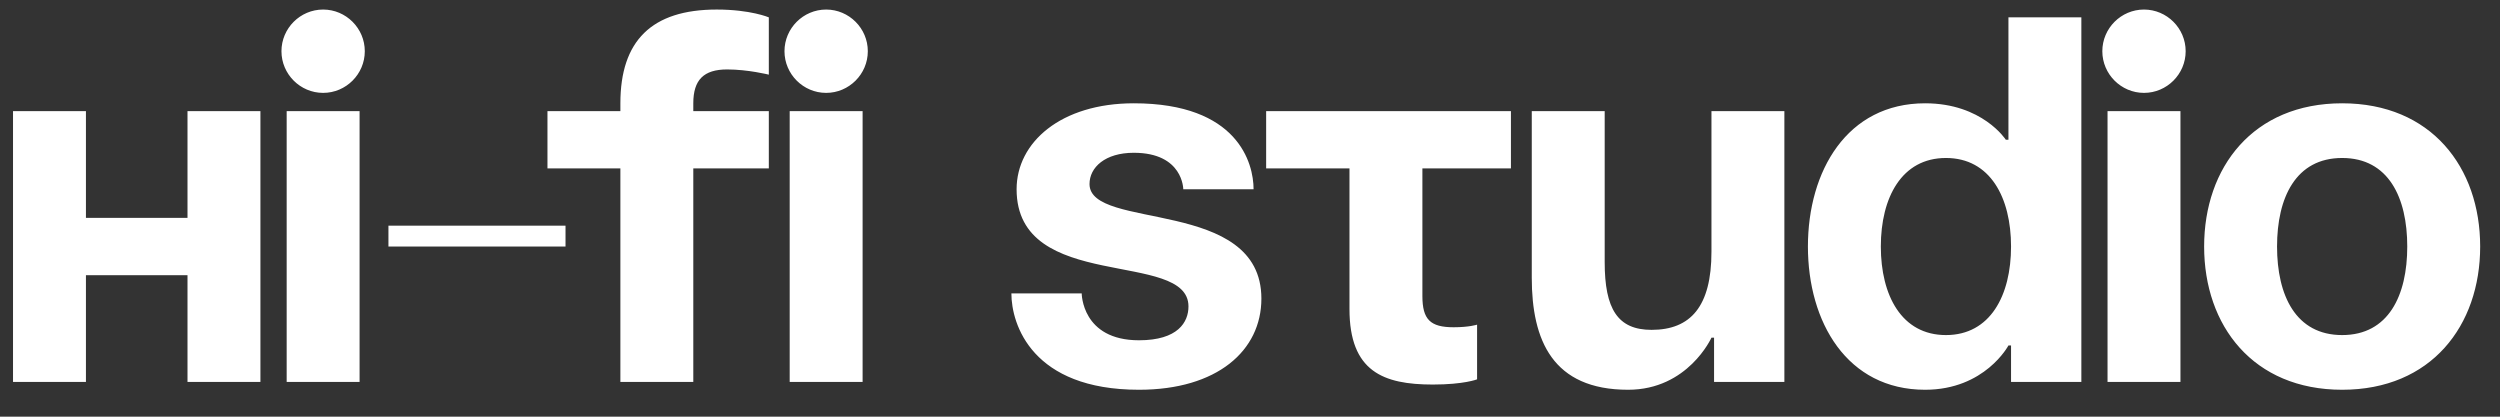 <?xml version="1.0" encoding="UTF-8"?> <svg xmlns="http://www.w3.org/2000/svg" width="72" height="12" viewBox="0 0 72 12" fill="none"><rect x="0" y="0" width="72" height="12" fill="#333333" stroke="none"/><path d="M5.4 11V7.925H2.475V11H0.375V3.2H2.475V6.275H5.4V3.2H7.5V11H5.4ZM10.356 3.2V11H8.256V3.2H10.356ZM8.106 1.475C8.106 0.815 8.646 0.275 9.306 0.275C9.966 0.275 10.506 0.815 10.506 1.475C10.506 2.135 9.966 2.675 9.306 2.675C8.646 2.675 8.106 2.135 8.106 1.475ZM11.187 7.1V6.5H16.287V7.1H11.187ZM19.967 3.2H22.142V4.85H19.967V11H17.867V4.85H15.767V3.2H17.867V2.975C17.867 1.175 18.767 0.275 20.642 0.275C21.617 0.275 22.142 0.5 22.142 0.5V2.15C22.142 2.15 21.542 2 20.942 2C20.267 2 19.967 2.3 19.967 2.975V3.2ZM24.843 3.2V11H22.743V3.2H24.843ZM22.593 1.475C22.593 0.815 23.133 0.275 23.793 0.275C24.453 0.275 24.993 0.815 24.993 1.475C24.993 2.135 24.453 2.675 23.793 2.675C23.133 2.675 22.593 2.135 22.593 1.475ZM29.128 8.45H31.153C31.153 8.45 31.153 9.8 32.803 9.8C33.928 9.8 34.228 9.275 34.228 8.825C34.228 7.175 29.278 8.45 29.278 5.45C29.278 4.1 30.553 2.975 32.653 2.975C35.653 2.975 36.103 4.7 36.103 5.45H34.078C34.078 5.45 34.078 4.4 32.653 4.4C31.828 4.4 31.378 4.82 31.378 5.3C31.378 6.65 36.328 5.675 36.328 8.6C36.328 10.1 35.053 11.225 32.803 11.225C29.728 11.225 29.128 9.35 29.128 8.45ZM36.465 3.2H43.515V4.85H40.965V8.525C40.965 9.2 41.19 9.425 41.865 9.425C42.315 9.425 42.54 9.35 42.54 9.35V10.925C42.54 10.925 42.165 11.075 41.265 11.075C39.84 11.075 38.865 10.7 38.865 8.9V4.85H36.465V3.2ZM51.39 3.2V11H49.365V9.725H49.29C49.29 9.725 48.615 11.225 46.89 11.225C44.715 11.225 44.115 9.8 44.115 8V3.2H46.215V7.55C46.215 8.9 46.59 9.5 47.565 9.5C48.69 9.5 49.29 8.825 49.29 7.25V3.2H51.39ZM59.943 0.5V11H57.918V9.95H57.843C57.843 9.95 57.168 11.225 55.443 11.225C53.193 11.225 52.068 9.275 52.068 7.1C52.068 4.925 53.193 2.975 55.443 2.975C57.093 2.975 57.768 4.025 57.768 4.025H57.843V0.5H59.943ZM57.918 7.1C57.918 5.69 57.318 4.55 56.043 4.55C54.768 4.55 54.168 5.69 54.168 7.1C54.168 8.51 54.768 9.65 56.043 9.65C57.318 9.65 57.918 8.51 57.918 7.1ZM62.797 3.2V11H60.697V3.2H62.797ZM60.547 1.475C60.547 0.815 61.087 0.275 61.747 0.275C62.407 0.275 62.947 0.815 62.947 1.475C62.947 2.135 62.407 2.675 61.747 2.675C61.087 2.675 60.547 2.135 60.547 1.475ZM65.579 7.1C65.579 8.51 66.119 9.65 67.454 9.65C68.789 9.65 69.329 8.51 69.329 7.1C69.329 5.69 68.789 4.55 67.454 4.55C66.119 4.55 65.579 5.69 65.579 7.1ZM63.479 7.1C63.479 4.82 64.889 2.975 67.454 2.975C70.019 2.975 71.429 4.82 71.429 7.1C71.429 9.38 70.019 11.225 67.454 11.225C64.889 11.225 63.479 9.38 63.479 7.1Z" fill="white"></path></svg> 